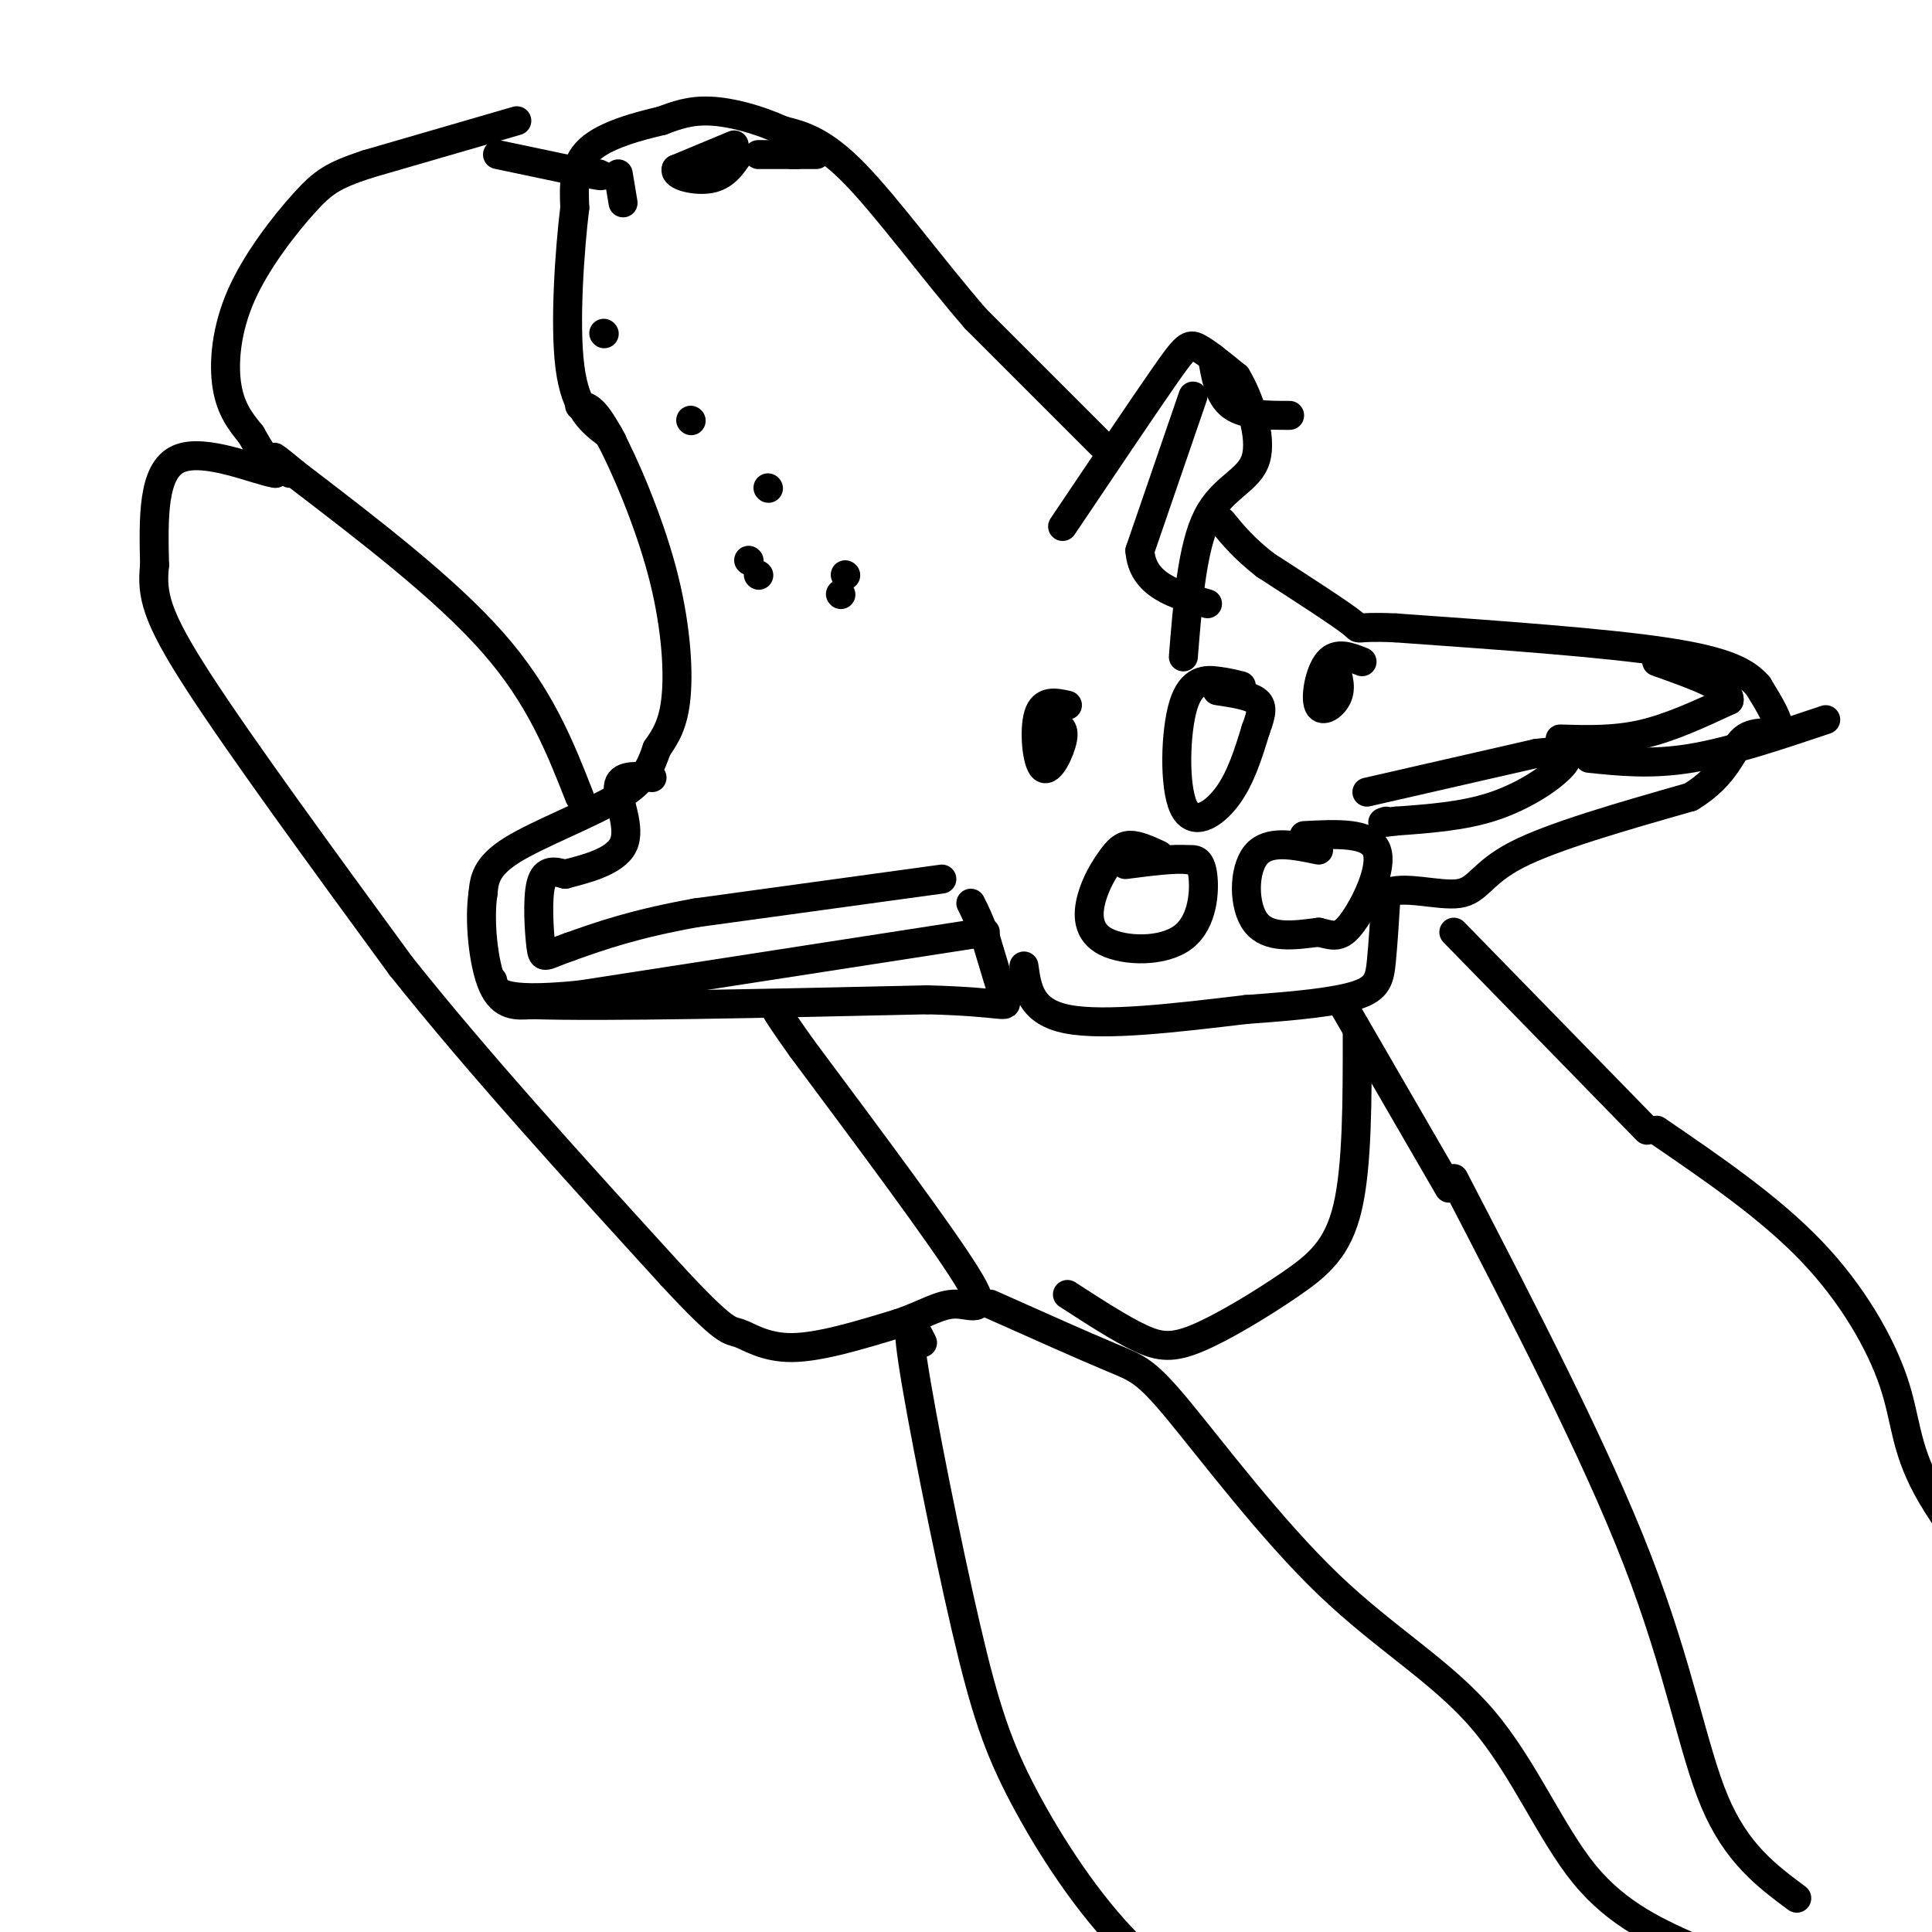 <svg viewBox='0 0 400 400' version='1.1' xmlns='http://www.w3.org/2000/svg' xmlns:xlink='http://www.w3.org/1999/xlink'><g fill='none' stroke='#000000' stroke-width='6' stroke-linecap='round' stroke-linejoin='round'><path d='M120,84c1.405,0.077 2.810,0.155 6,6c3.190,5.845 8.167,17.458 11,28c2.833,10.542 3.524,20.012 3,26c-0.524,5.988 -2.262,8.494 -4,11'/><path d='M136,155c-1.190,3.417 -2.167,6.458 -8,10c-5.833,3.542 -16.524,7.583 -22,11c-5.476,3.417 -5.738,6.208 -6,9'/><path d='M100,185c-0.844,5.444 0.044,14.556 2,19c1.956,4.444 4.978,4.222 8,4'/><path d='M110,208c15.000,0.500 48.500,-0.250 82,-1'/><path d='M192,207c16.489,0.422 16.711,1.978 16,0c-0.711,-1.978 -2.356,-7.489 -4,-13'/><path d='M204,194c-1.167,-3.333 -2.083,-5.167 -3,-7'/><path d='M212,200c0.667,4.750 1.333,9.500 9,11c7.667,1.500 22.333,-0.250 37,-2'/><path d='M258,209c10.643,-0.738 18.750,-1.583 23,-3c4.250,-1.417 4.643,-3.405 5,-7c0.357,-3.595 0.679,-8.798 1,-14'/><path d='M287,185c3.262,-1.833 10.917,0.583 15,0c4.083,-0.583 4.595,-4.167 12,-8c7.405,-3.833 21.702,-7.917 36,-12'/><path d='M350,165c7.595,-4.560 8.583,-9.958 11,-12c2.417,-2.042 6.262,-0.726 7,-2c0.738,-1.274 -1.631,-5.137 -4,-9'/><path d='M364,142c-2.356,-2.733 -6.244,-5.067 -19,-7c-12.756,-1.933 -34.378,-3.467 -56,-5'/><path d='M289,130c-9.911,-0.467 -6.689,0.867 -9,-1c-2.311,-1.867 -10.156,-6.933 -18,-12'/><path d='M262,117c-4.500,-3.500 -6.750,-6.250 -9,-9'/><path d='M228,92c0.000,0.000 -26.000,-26.000 -26,-26'/><path d='M202,66c-8.933,-10.311 -18.267,-23.089 -25,-30c-6.733,-6.911 -10.867,-7.956 -15,-9'/><path d='M162,27c-5.222,-2.378 -10.778,-3.822 -15,-4c-4.222,-0.178 -7.111,0.911 -10,2'/><path d='M137,25c-4.756,1.111 -11.644,2.889 -15,6c-3.356,3.111 -3.178,7.556 -3,12'/><path d='M119,43c-1.044,8.578 -2.156,24.022 -1,33c1.156,8.978 4.578,11.489 8,14'/><path d='M126,90c1.333,2.333 0.667,1.167 0,0'/><path d='M273,176c-5.200,-1.089 -10.400,-2.178 -13,1c-2.600,3.178 -2.600,10.622 0,14c2.600,3.378 7.800,2.689 13,2'/><path d='M273,193c3.119,0.714 4.417,1.500 7,-2c2.583,-3.500 6.452,-11.286 5,-15c-1.452,-3.714 -8.226,-3.357 -15,-3'/><path d='M240,177c-2.196,-1.011 -4.393,-2.021 -6,-2c-1.607,0.021 -2.625,1.074 -4,3c-1.375,1.926 -3.109,4.726 -4,8c-0.891,3.274 -0.940,7.022 3,9c3.940,1.978 11.868,2.186 16,-1c4.132,-3.186 4.466,-9.768 4,-13c-0.466,-3.232 -1.733,-3.116 -3,-3'/><path d='M246,178c-2.667,-0.333 -7.833,0.333 -13,1'/><path d='M257,142c-1.383,-0.359 -2.766,-0.718 -5,-1c-2.234,-0.282 -5.321,-0.488 -7,5c-1.679,5.488 -1.952,16.670 0,21c1.952,4.330 6.129,1.809 9,-2c2.871,-3.809 4.435,-8.904 6,-14'/><path d='M260,151c1.289,-3.422 1.511,-4.978 0,-6c-1.511,-1.022 -4.756,-1.511 -8,-2'/><path d='M282,137c-2.607,-1.036 -5.214,-2.071 -7,0c-1.786,2.071 -2.750,7.250 -2,9c0.750,1.750 3.214,0.071 4,-2c0.786,-2.071 -0.107,-4.536 -1,-7'/><path d='M221,146c-2.518,-0.560 -5.036,-1.119 -6,2c-0.964,3.119 -0.375,9.917 1,11c1.375,1.083 3.536,-3.548 4,-6c0.464,-2.452 -0.768,-2.726 -2,-3'/><path d='M220,109c8.267,-12.289 16.533,-24.578 21,-31c4.467,-6.422 5.133,-6.978 7,-6c1.867,0.978 4.933,3.489 8,6'/><path d='M256,78c2.679,4.405 5.375,12.417 4,17c-1.375,4.583 -6.821,5.738 -10,12c-3.179,6.262 -4.089,17.631 -5,29'/><path d='M247,82c0.000,0.000 -11.000,32.000 -11,32'/><path d='M236,114c0.500,7.167 7.250,9.083 14,11'/><path d='M251,74c0.667,4.000 1.333,8.000 4,10c2.667,2.000 7.333,2.000 12,2'/><path d='M283,164c0.000,0.000 35.000,-8.000 35,-8'/><path d='M318,156c7.143,-1.000 7.500,0.500 5,3c-2.500,2.500 -7.857,6.000 -14,8c-6.143,2.000 -13.071,2.500 -20,3'/><path d='M289,170c-3.667,0.500 -2.833,0.250 -2,0'/><path d='M323,153c5.583,0.167 11.167,0.333 17,-1c5.833,-1.333 11.917,-4.167 18,-7'/><path d='M358,145c0.500,-2.500 -7.250,-5.250 -15,-8'/><path d='M329,157c6.417,0.667 12.833,1.333 21,0c8.167,-1.333 18.083,-4.667 28,-8'/><path d='M195,182c0.000,0.000 -51.000,7.000 -51,7'/><path d='M144,189c-12.833,2.333 -19.417,4.667 -26,7'/><path d='M118,196c-5.321,1.833 -5.625,2.917 -6,0c-0.375,-2.917 -0.821,-9.833 0,-13c0.821,-3.167 2.911,-2.583 5,-2'/><path d='M117,181c3.631,-0.976 10.208,-2.417 12,-6c1.792,-3.583 -1.202,-9.310 -1,-12c0.202,-2.690 3.601,-2.345 7,-2'/><path d='M204,193c0.000,0.000 -84.000,13.000 -84,13'/><path d='M120,206c-17.000,1.667 -17.500,-0.667 -18,-3'/><path d='M125,69c0.000,0.000 0.100,0.100 0.1,0.1'/><path d='M143,87c0.000,0.000 0.100,0.100 0.1,0.1'/><path d='M159,101c0.000,0.000 0.100,0.100 0.1,0.1'/><path d='M175,119c0.000,0.000 0.100,0.100 0.1,0.1'/><path d='M174,123c0.000,0.000 0.100,0.100 0.1,0.1'/><path d='M157,119c0.000,0.000 0.100,0.100 0.1,0.1'/><path d='M155,116c0.000,0.000 0.100,0.100 0.1,0.1'/><path d='M152,30c0.000,0.000 -12.000,5.000 -12,5'/><path d='M140,35c-0.578,1.444 3.978,2.556 7,2c3.022,-0.556 4.511,-2.778 6,-5'/><path d='M165,32c-3.917,0.000 -7.833,0.000 -8,0c-0.167,0.000 3.417,0.000 7,0'/><path d='M164,32c2.000,0.000 3.500,0.000 5,0'/><path d='M128,36c0.000,0.000 1.000,6.000 1,6'/><path d='M107,25c0.000,0.000 -31.000,9.000 -31,9'/><path d='M76,34c-7.016,2.324 -9.056,3.633 -13,8c-3.944,4.367 -9.793,11.791 -13,19c-3.207,7.209 -3.774,14.203 -3,19c0.774,4.797 2.887,7.399 5,10'/><path d='M52,90c1.667,3.000 3.333,5.500 5,8'/><path d='M57,98c-3.444,-0.400 -14.556,-5.400 -20,-3c-5.444,2.400 -5.222,12.200 -5,22'/><path d='M32,117c-0.644,6.133 0.244,10.467 9,24c8.756,13.533 25.378,36.267 42,59'/><path d='M83,200c16.333,20.500 36.167,42.250 56,64'/><path d='M139,264c11.440,12.381 12.042,11.333 14,12c1.958,0.667 5.274,3.048 11,3c5.726,-0.048 13.863,-2.524 22,-5'/><path d='M186,274c5.595,-1.881 8.583,-4.083 12,-4c3.417,0.083 7.262,2.452 2,-6c-5.262,-8.452 -19.631,-27.726 -34,-47'/><path d='M166,217c-6.500,-9.167 -5.750,-8.583 -5,-8'/><path d='M120,165c-4.083,-10.417 -8.167,-20.833 -18,-32c-9.833,-11.167 -25.417,-23.083 -41,-35'/><path d='M61,98c-7.000,-5.833 -4.000,-2.917 -1,0'/><path d='M205,270c9.696,4.330 19.392,8.660 25,11c5.608,2.340 7.127,2.691 14,11c6.873,8.309 19.100,24.578 31,36c11.900,11.422 23.473,17.998 32,28c8.527,10.002 14.008,23.429 21,32c6.992,8.571 15.496,12.285 24,16'/><path d='M191,278c-1.858,-3.694 -3.716,-7.388 -2,4c1.716,11.388 7.006,37.856 11,55c3.994,17.144 6.691,24.962 12,35c5.309,10.038 13.231,22.297 22,31c8.769,8.703 18.384,13.852 28,19'/><path d='M301,244c14.644,28.244 29.289,56.489 38,79c8.711,22.511 11.489,39.289 16,50c4.511,10.711 10.756,15.356 17,20'/><path d='M343,234c11.667,7.976 23.333,15.952 32,25c8.667,9.048 14.333,19.167 17,27c2.667,7.833 2.333,13.381 7,22c4.667,8.619 14.333,20.310 24,32'/><path d='M341,234c0.000,0.000 -40.000,-41.000 -40,-41'/><path d='M300,246c0.000,0.000 -22.000,-38.000 -22,-38'/><path d='M281,214c0.010,13.722 0.019,27.445 -2,36c-2.019,8.555 -6.067,11.943 -12,16c-5.933,4.057 -13.751,8.785 -19,11c-5.249,2.215 -7.928,1.919 -12,0c-4.072,-1.919 -9.536,-5.459 -15,-9'/><path d='M103,32c0.000,0.000 19.000,4.000 19,4'/><path d='M122,36c3.500,0.667 2.750,0.333 2,0'/></g>
</svg>